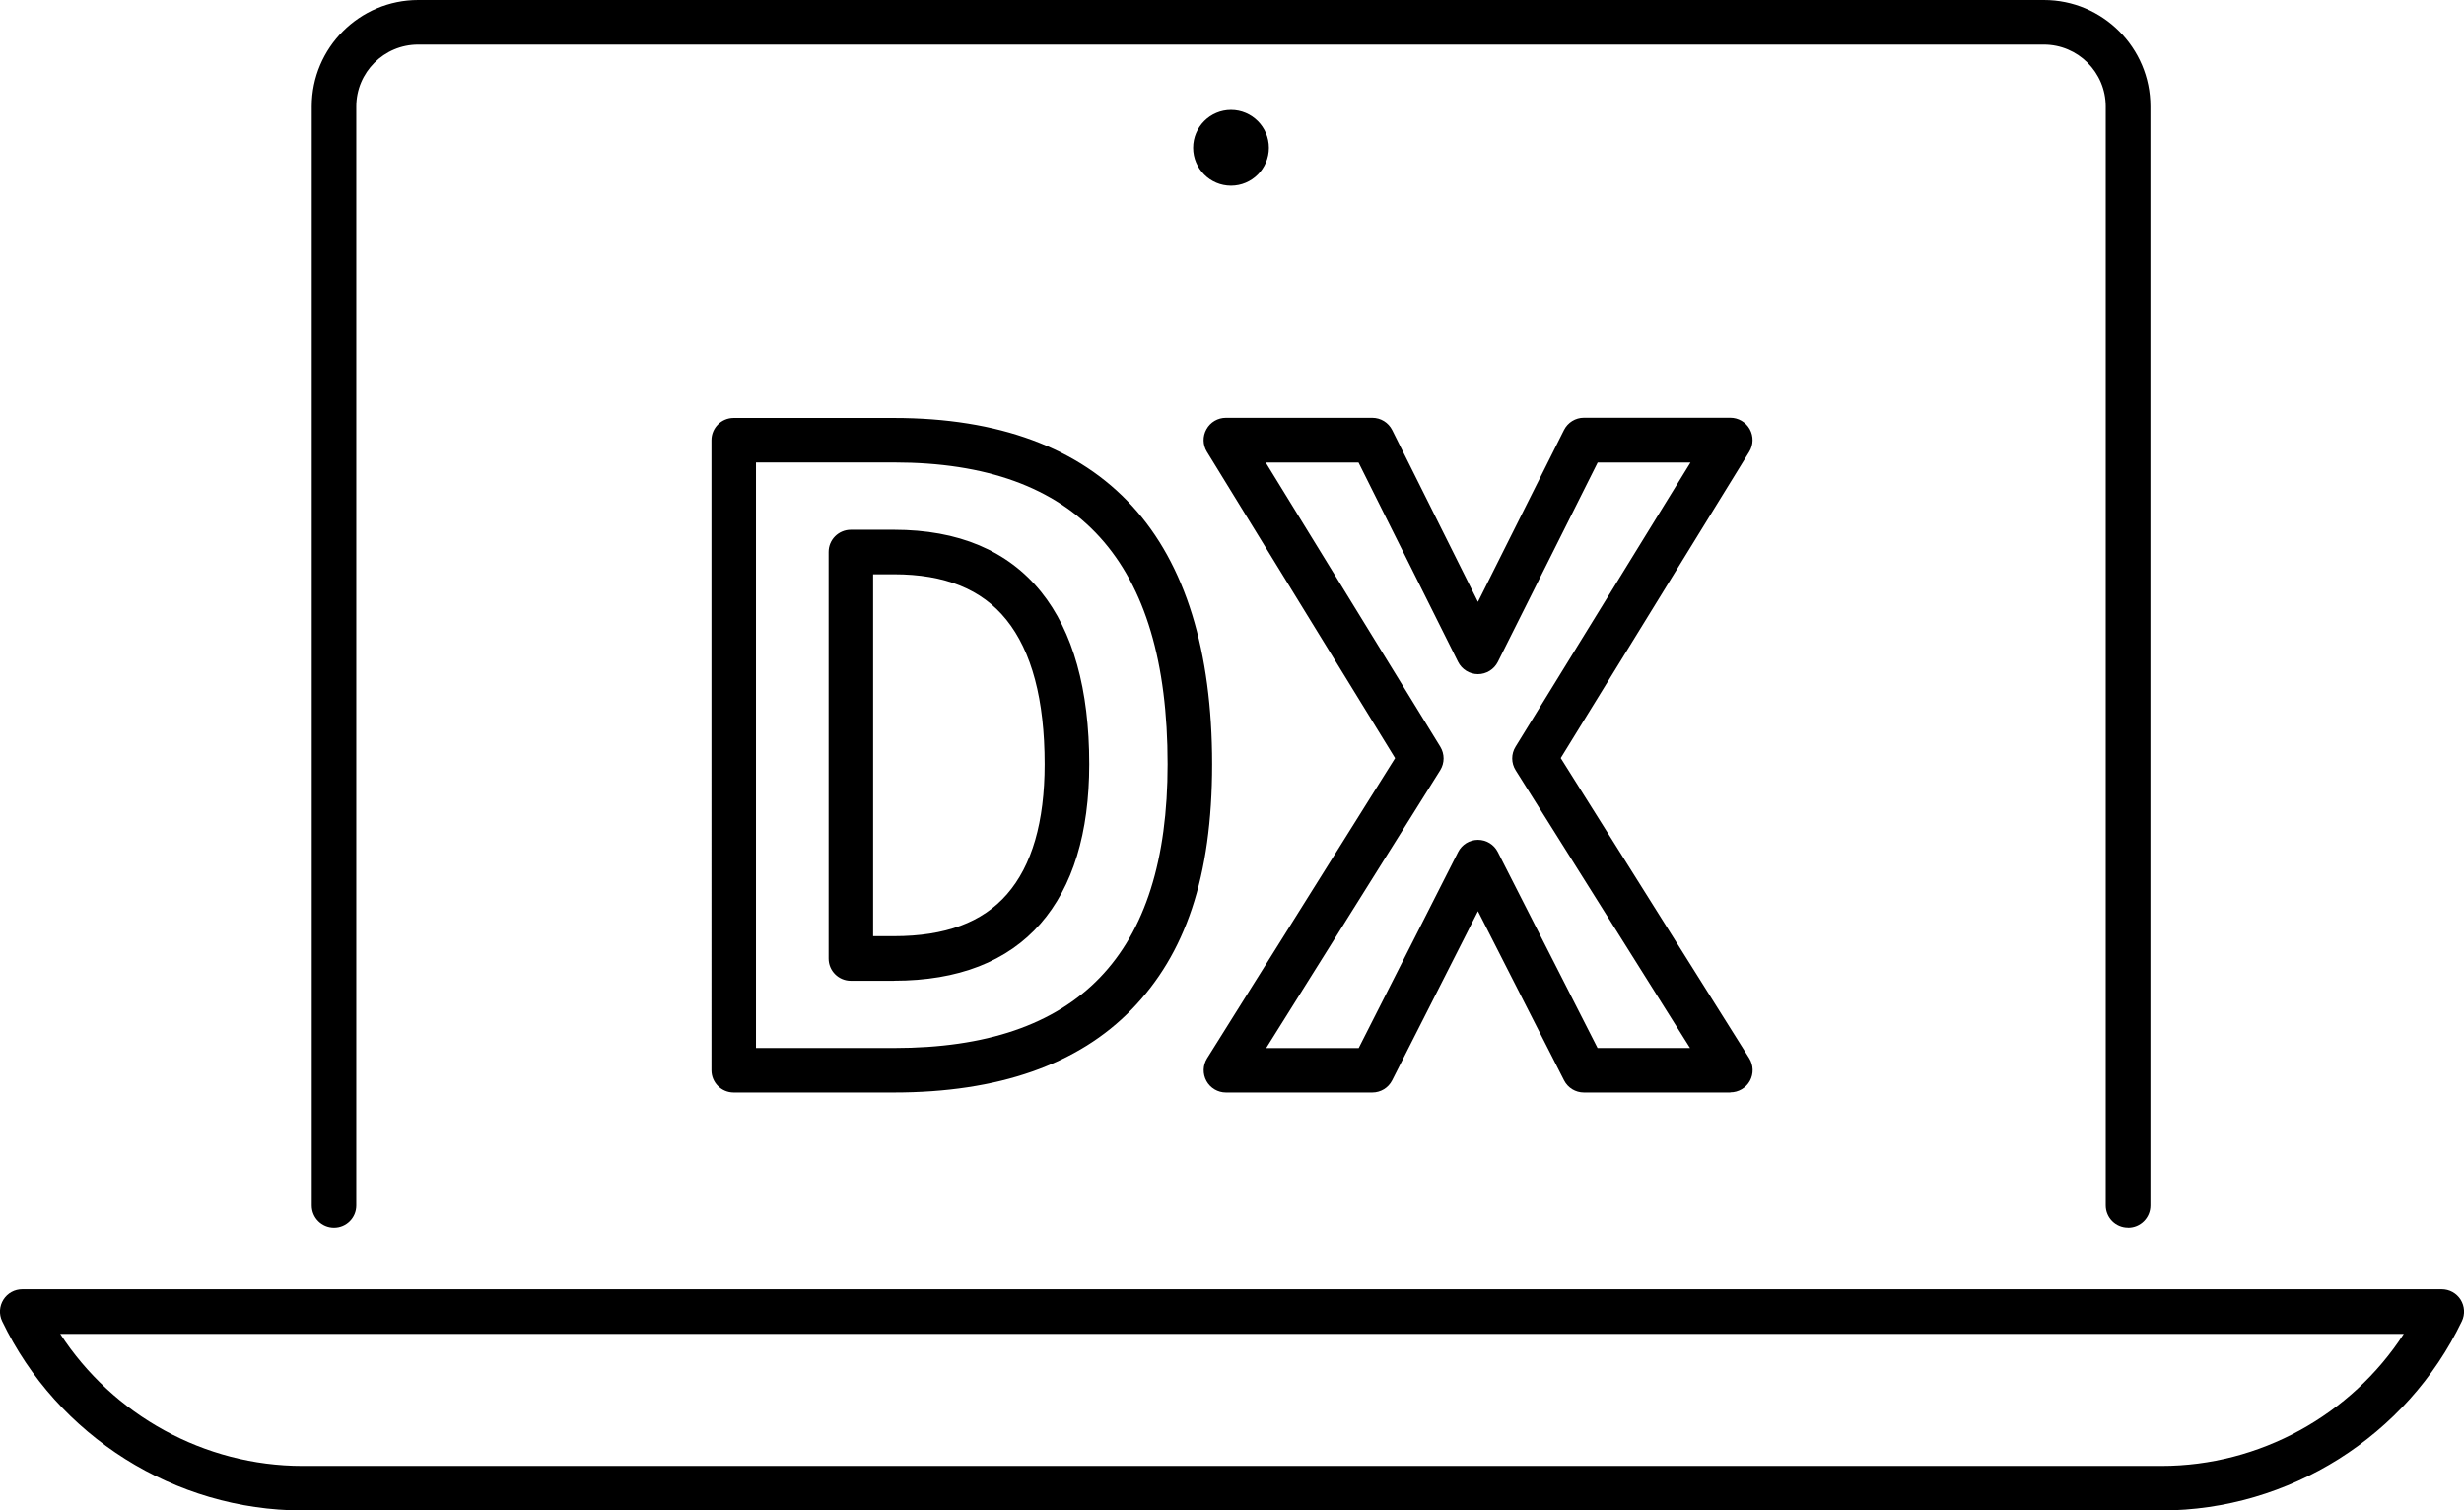 <?xml version="1.0" encoding="UTF-8"?>
<svg id="_レイヤー_1" data-name="レイヤー 1" xmlns="http://www.w3.org/2000/svg" viewBox="0 0 334.25 204.89">
  <g>
    <path d="M293.22,204.89H41.03c-17.28,0-33.28-10.07-40.74-25.67-.45-.94-.38-2.04.17-2.92.55-.88,1.52-1.41,2.56-1.41h328.21c1.04,0,2,.53,2.56,1.41.55.88.62,1.98.17,2.92-7.46,15.59-23.45,25.67-40.74,25.67ZM8.17,180.94c7.14,11.01,19.56,17.91,32.86,17.91h252.19c13.31,0,25.73-6.89,32.86-17.91H8.17Z"/>
    <g>
      <g>
        <path d="M169.11,20.05c0,1.17-.95,2.12-2.12,2.12s-2.12-.95-2.12-2.12.95-2.12,2.12-2.12,2.12.95,2.12,2.12Z"/>
        <path d="M166.99,25.19c-2.83,0-5.14-2.31-5.14-5.14s2.31-5.14,5.14-5.14,5.14,2.31,5.14,5.14-2.31,5.14-5.14,5.14ZM166.99,19.15c-.5,0-.9.4-.9.9s.4.9.9.9.9-.4.9-.9-.41-.9-.9-.9Z"/>
      </g>
      <path d="M288.67,166.56c-1.67,0-3.02-1.35-3.02-3.02V14.44c0-4.63-3.77-8.39-8.39-8.39H56.72c-4.63,0-8.39,3.76-8.39,8.39v149.11c0,1.67-1.35,3.02-3.02,3.02s-3.02-1.35-3.02-3.02V14.44c0-7.96,6.48-14.44,14.44-14.44h220.54c7.96,0,14.44,6.48,14.44,14.44v149.11c0,1.67-1.35,3.02-3.02,3.02Z"/>
    </g>
  </g>
  <g>
    <path d="M121.26,148.2h-21.73c-1.67,0-3.02-1.35-3.02-3.02V59.71c0-1.67,1.35-3.02,3.02-3.02h21.73c14.2,0,25.09,4.03,32.34,11.97,7.19,7.86,10.83,19.64,10.83,34.99s-3.66,25.78-10.89,33.25c-7.25,7.5-18.11,11.3-32.28,11.3ZM102.55,142.16h18.71c24.98,0,37.13-12.6,37.13-38.51,0-27.53-12.14-40.92-37.13-40.92h-18.71v79.43ZM121.26,133.04h-5.84c-1.67,0-3.02-1.35-3.02-3.02v-55.14c0-1.67,1.35-3.02,3.02-3.02h5.84c8.75,0,15.46,2.83,19.96,8.41,4.34,5.38,6.54,13.25,6.54,23.38,0,9.34-2.23,16.62-6.61,21.64h0c-4.49,5.14-11.18,7.74-19.88,7.74ZM118.44,126.99h2.82c6.97,0,11.99-1.86,15.33-5.68h0c3.4-3.89,5.12-9.83,5.12-17.66,0-8.72-1.75-15.31-5.2-19.59-3.34-4.14-8.33-6.16-15.25-6.16h-2.82v49.09ZM138.87,123.3h0,0Z"/>
    <path d="M234.72,148.2h-19.86c-1.14,0-2.18-.64-2.69-1.65l-11.68-22.95-11.64,22.95c-.51,1.02-1.56,1.65-2.69,1.65h-19.86c-1.1,0-2.11-.6-2.64-1.56-.53-.96-.5-2.14.08-3.07l25.51-40.73-25.53-41.56c-.57-.93-.6-2.1-.06-3.06.53-.96,1.54-1.55,2.64-1.55h19.86c1.15,0,2.19.65,2.7,1.67l11.63,23.3,11.67-23.31c.51-1.02,1.56-1.67,2.7-1.67h19.86c1.09,0,2.1.59,2.64,1.55.53.96.51,2.13-.06,3.06l-25.58,41.56,25.57,40.72c.58.93.62,2.11.09,3.07-.53.96-1.55,1.56-2.64,1.56ZM216.71,142.16h12.55l-23.66-37.68c-.61-.97-.62-2.21-.01-3.19l23.73-38.55h-12.59l-13.54,27.04c-.51,1.02-1.56,1.67-2.7,1.67h0c-1.14,0-2.19-.65-2.7-1.67l-13.5-27.04h-12.59l23.68,38.55c.6.98.6,2.21-.01,3.19l-23.61,37.69h12.55l13.49-26.6c.51-1.01,1.55-1.65,2.69-1.65h0c1.14,0,2.18.64,2.69,1.65l13.54,26.6Z"/>
  </g>
</svg>